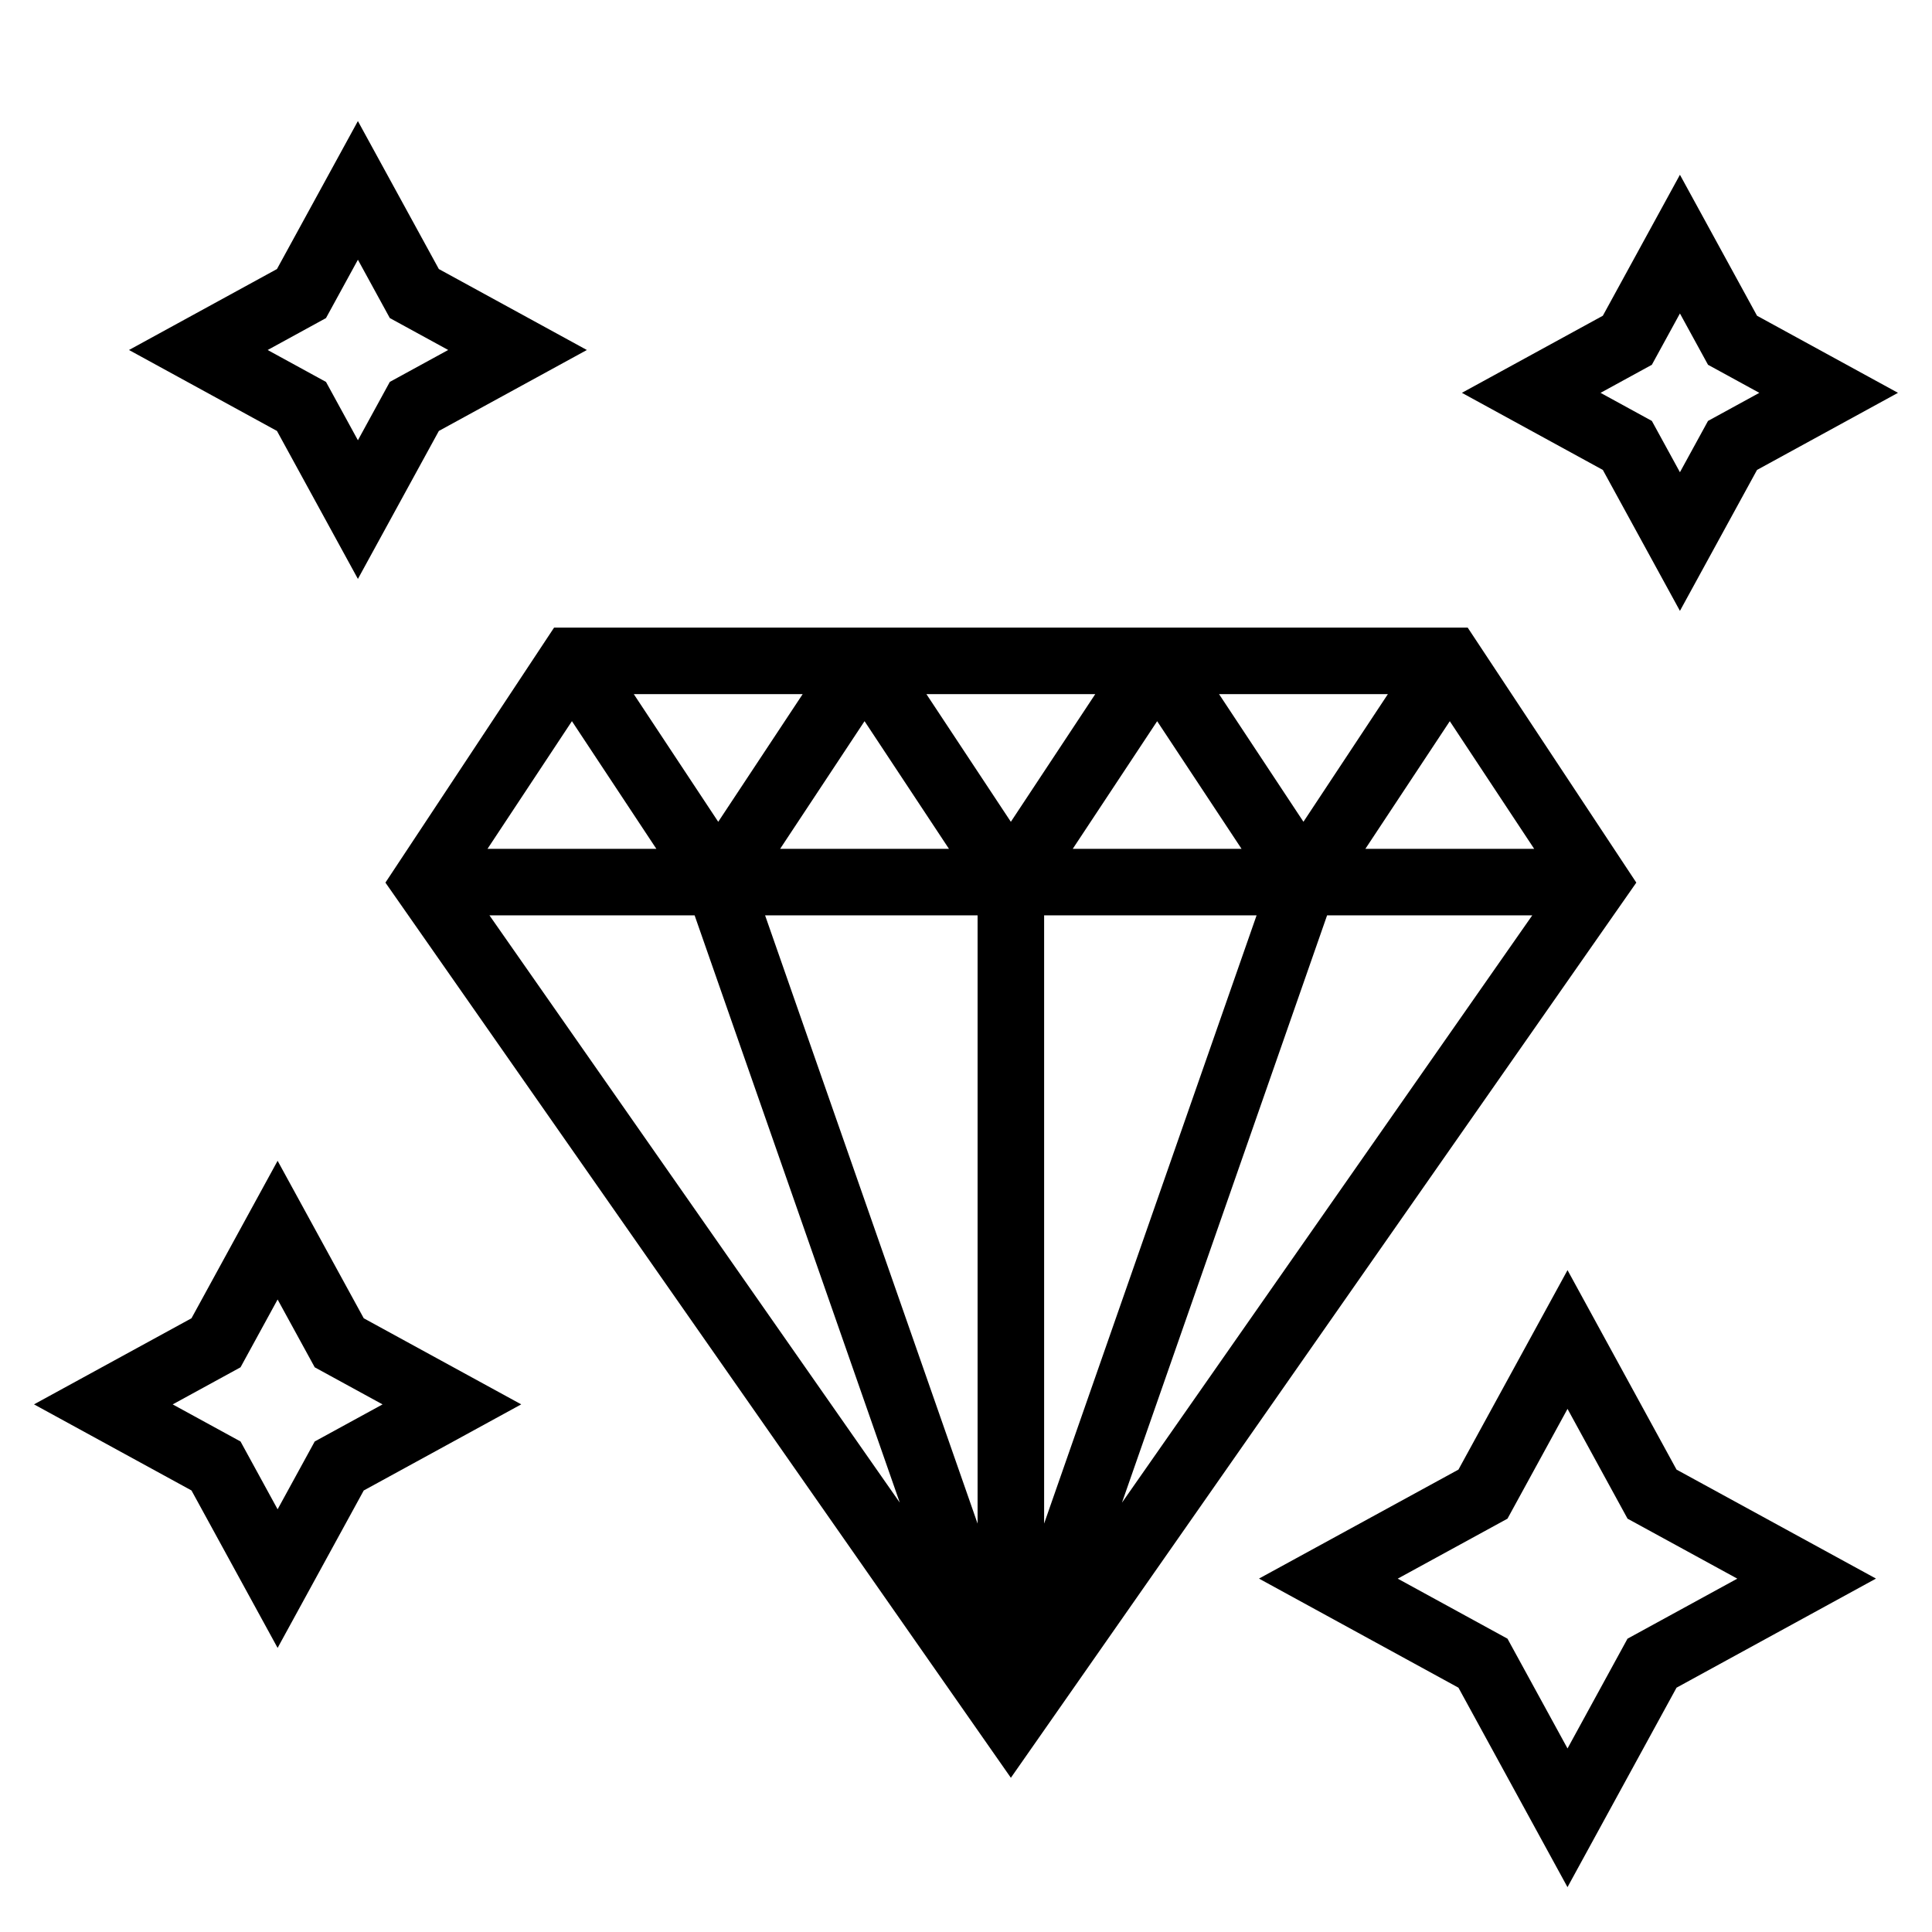 <?xml version="1.0" encoding="UTF-8"?>
<!-- Uploaded to: SVG Repo, www.svgrepo.com, Generator: SVG Repo Mixer Tools -->
<svg fill="#000000" width="800px" height="800px" version="1.1" viewBox="144 144 512 512" xmlns="http://www.w3.org/2000/svg">
 <g>
  <path d="m532.95 310.32h-242.11l-44.699 67.582 165.75 237.23 165.75-237.23zm-129.88 76.262v161.19l-56.312-161.19zm-52.328-17.633 22.371-33.832 22.371 33.832zm69.961 17.633h56.305l-56.305 161.18zm7.586-17.633 22.371-33.824 22.363 33.824zm38.773-40.996h44.738l-22.371 33.824zm-55.176 33.832-22.375-33.832h44.742zm-77.547 0-22.375-33.832h44.75zm-16.398 7.164h-44.746l22.371-33.832zm10.141 17.633 54.371 155.63-108.74-155.63zm167.61 0h54.371l-108.73 155.64zm10.148-17.633 22.371-33.824 22.363 33.824z"/>
  <path d="m217.57 451.62-22.824 41.734-41.734 22.816 41.734 22.816 22.824 41.727 22.824-41.719 41.734-22.824-41.73-22.812zm9.836 74.383-9.836 17.977-9.828-17.973-17.977-9.828 17.977-9.828 9.828-17.973 9.836 17.973 17.977 9.828z"/>
  <path d="m589.2 305.89 20.43-37.352 37.352-20.434-37.352-20.43-20.43-37.359-20.43 37.359-37.352 20.43 37.352 20.434zm-7.441-65.219 7.441-13.598 7.441 13.598 13.598 7.438-13.598 7.441-7.441 13.598-7.441-13.598-13.598-7.441z"/>
  <path d="m559.41 480.6-28.906 52.859-52.859 28.883 52.859 28.91 28.898 52.863 28.898-52.863 52.855-28.91-52.855-28.883zm15.898 97.668-15.898 29.09-15.91-29.09-29.086-15.91 29.086-15.895 15.91-29.094 15.906 29.094 29.086 15.895z"/>
  <path d="m238.85 297.42 21.453-39.215 39.223-21.453-39.227-21.453-21.453-39.215-21.449 39.215-39.211 21.453 39.211 21.453zm-8.461-69.125 8.461-15.465 8.457 15.461 15.469 8.457-15.469 8.457-8.457 15.469-8.457-15.461-15.461-8.457z"/>
 </g>
</svg>